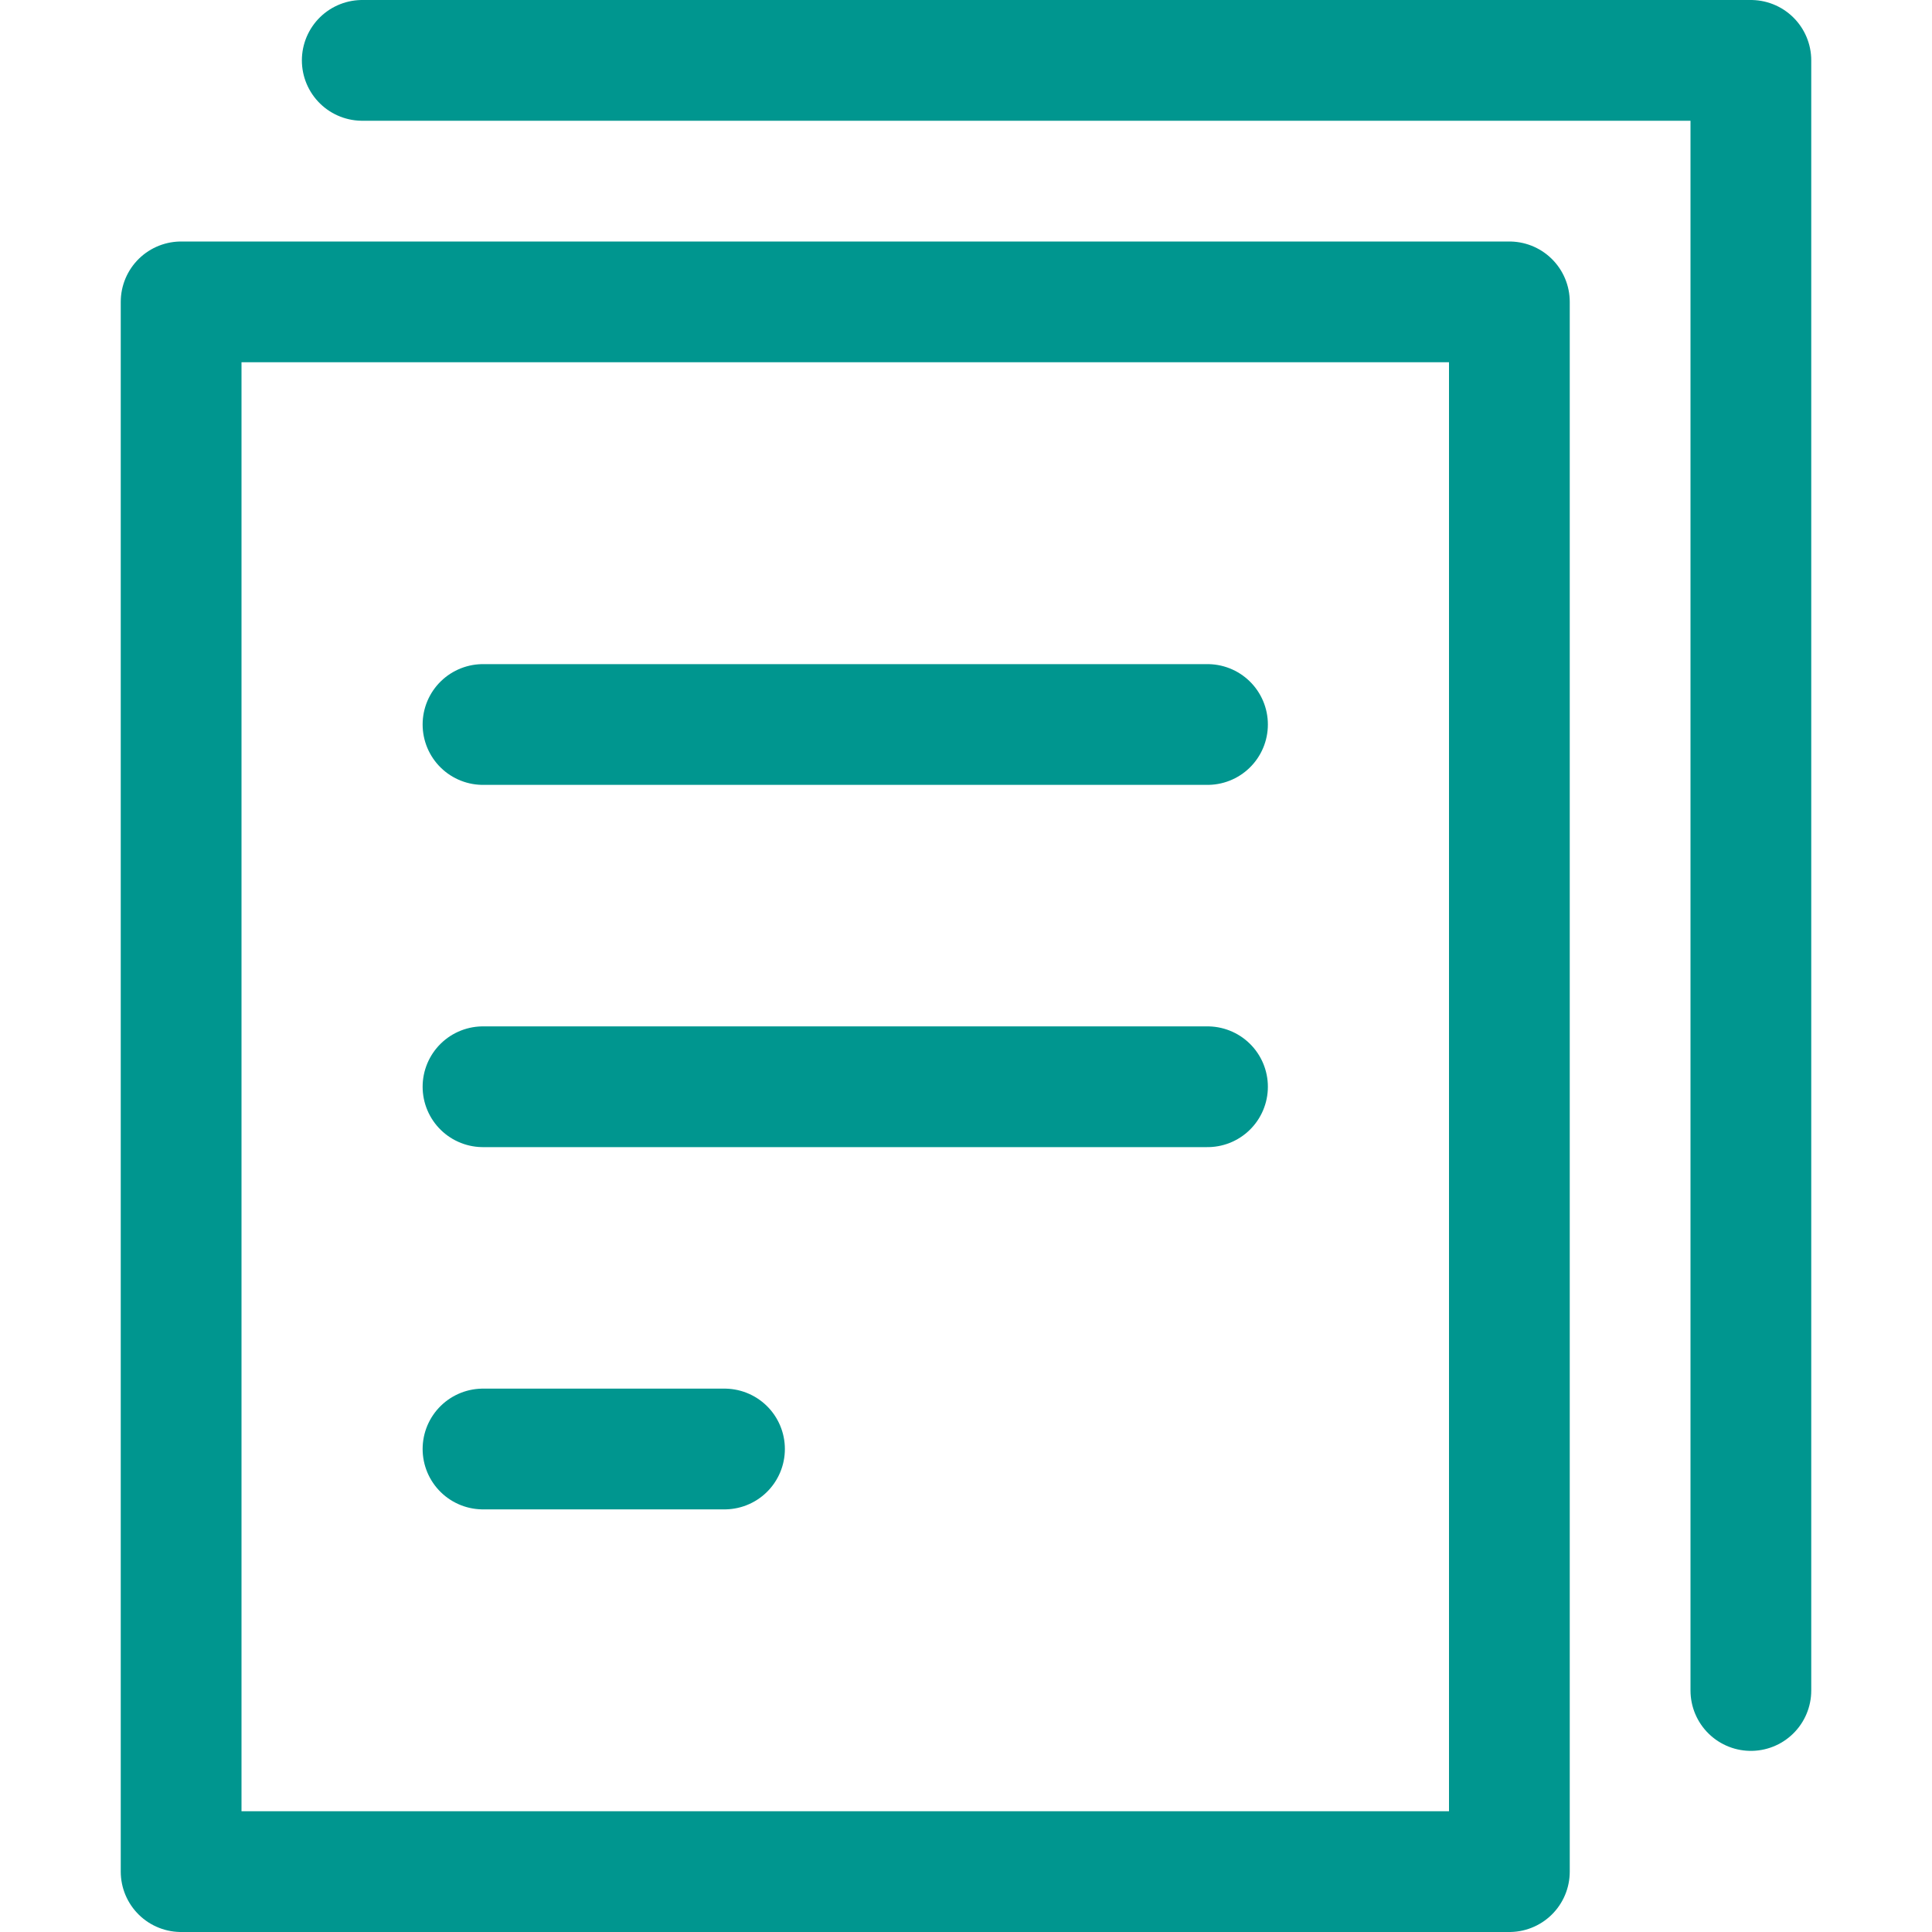 <?xml version="1.0" encoding="UTF-8"?>
<!-- Generator: Adobe Illustrator 25.1.0, SVG Export Plug-In . SVG Version: 6.00 Build 0)  -->
<svg xmlns="http://www.w3.org/2000/svg" xmlns:xlink="http://www.w3.org/1999/xlink" version="1.1" id="Layer_1" x="0px" y="0px" viewBox="0 0 32 32" style="enable-background:new 0 0 32 32;" xml:space="preserve">
<style type="text/css">
	.st0{fill:none;stroke:#002C77;stroke-width:2;stroke-linecap:round;stroke-linejoin:round;stroke-miterlimit:10;}
</style>
<g>
	<rect x="3" y="5" class="st0" width="22" height="26" style="stroke: #00968f;"/>
	<line class="st0" x1="8" y1="12" x2="20" y2="12" style="stroke: #00968f;"/>
	<line class="st0" x1="8" y1="18" x2="20" y2="18" style="stroke: #00968f;"/>
	<line class="st0" x1="8" y1="24" x2="12" y2="24" style="stroke: #00968f;"/>
	<polyline class="st0" points="6,1 29,1 29,28  " style="stroke: #00968f;"/>
</g>
</svg>
